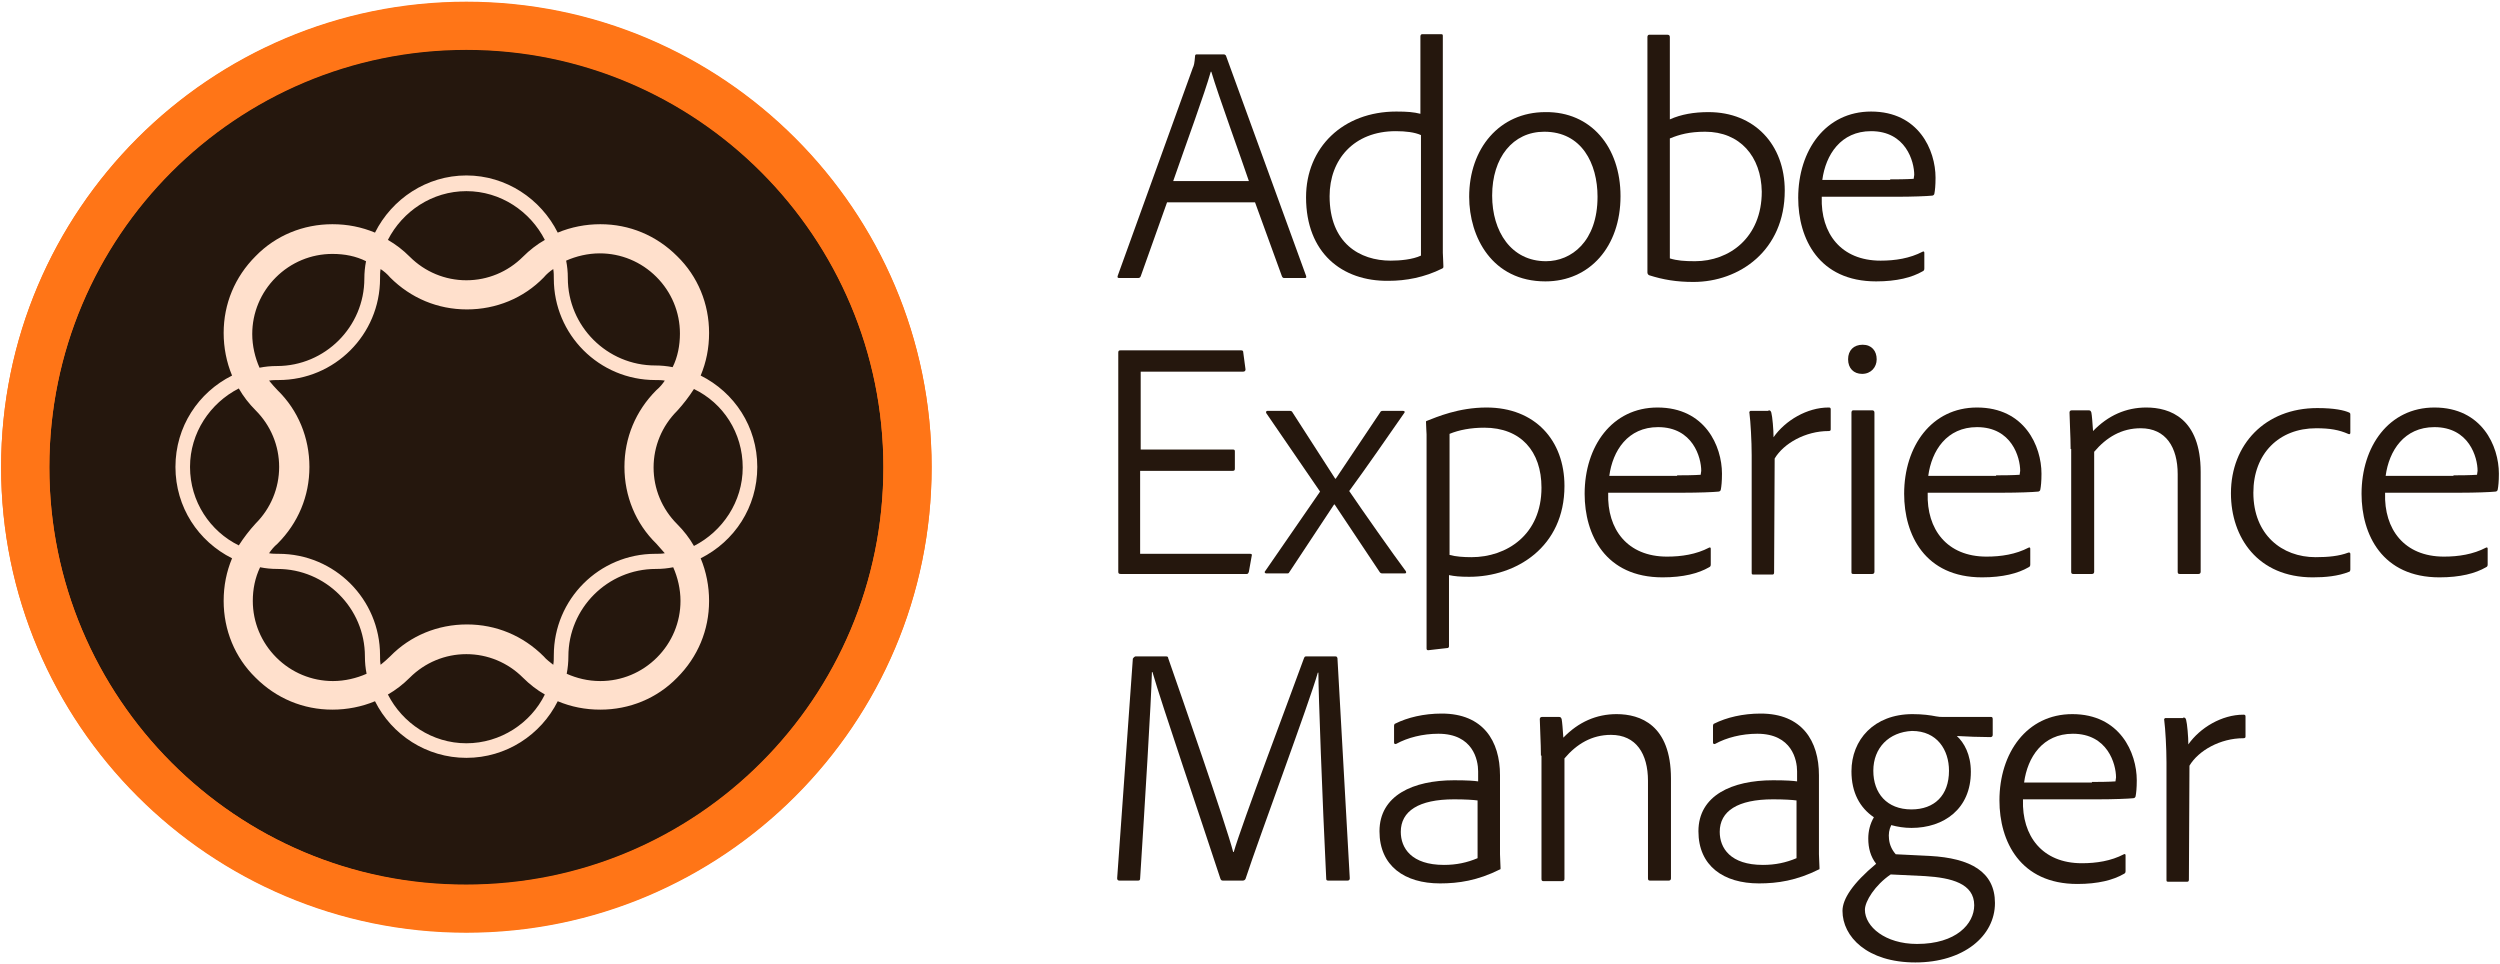 <svg xmlns="http://www.w3.org/2000/svg" width="446" height="172" viewBox="0 0 446 172" fill="none"><path d="M222.8 32.3C221.5 28.4 217.3 16.9 216.1 12.8H216C214.9 16.7 211.8 25.1 209.3 32.3H222.8ZM208.2 36.1L203.5 49.3C203.4 49.5 203.3 49.6 203 49.6H199.7C199.4 49.6 199.3 49.5 199.4 49.2L212.8 12.1C213 11.7 213.1 11.3 213.2 10C213.2 9.8 213.3 9.7 213.5 9.7H218.3C218.5 9.7 218.6 9.8 218.7 9.9L233 49.2C233.1 49.5 233 49.6 232.8 49.6H229.1C228.9 49.6 228.8 49.5 228.7 49.3L223.9 36.1H208.2Z" fill="#25170D"></path><path d="M253.5 24.1C252.4 23.6 250.8 23.4 249 23.4C241.5 23.4 237.2 28.5 237.2 35C237.2 43.4 242.6 46.5 248.1 46.5C249.8 46.5 252 46.3 253.5 45.6V24.1ZM233 35.2C233 26.3 239.6 19.9 249.1 19.9C251.1 19.9 252.2 20 253.4 20.3V6.5C253.4 6.3 253.5 6.1 253.7 6.1H257.1C257.4 6.1 257.4 6.2 257.4 6.5V45.1C257.4 45.8 257.5 46.6 257.5 47.5C257.5 47.7 257.5 47.8 257.3 47.9C254.1 49.5 250.8 50.1 247.7 50.1C239.4 50.2 233 45.1 233 35.2Z" fill="#25170D"></path><path d="M266.2 34.9C266.2 41.3 269.6 46.6 275.8 46.6C280.3 46.6 285 43.1 285 35.1C285 29.2 282.2 23.5 275.5 23.5C269.9 23.5 266.2 28.1 266.2 34.9ZM289.1 35C289.1 44 283.6 50.2 275.7 50.2C266.2 50.2 262.1 42.3 262.1 35.1C262.1 26.5 267.5 20 275.7 20C283.8 19.9 289.1 26.2 289.1 35Z" fill="#25170D"></path><path d="M304.2 23.5C301.4 23.5 299.6 24 297.9 24.7V46.1C299.2 46.5 300.5 46.6 302.4 46.6C308.5 46.6 314.3 42.4 314.3 34.2C314.2 27.9 310.4 23.5 304.2 23.5ZM297.5 6.2C297.7 6.2 297.9 6.3 297.9 6.6V21.3C299.9 20.4 302.2 20 304.8 20C313 20 318.4 25.8 318.4 34C318.4 44.7 310.3 50.3 302.1 50.3C299.1 50.3 296.7 49.9 294.2 49.1C294 49 293.9 48.8 293.9 48.6V6.6C293.9 6.4 294 6.2 294.2 6.2H297.5Z" fill="#25170D"></path><path d="M337.2 32C340.5 32 341.1 31.9 341.4 31.9C341.4 31.7 341.5 31.4 341.5 31.2C341.5 28.8 340 23.4 333.8 23.4C328.4 23.4 325.7 27.6 325.1 32.1H337.2V32ZM325 35.2C324.8 41.6 328.4 46.5 335.5 46.5C338.1 46.5 340.7 46.1 343 44.9C343.2 44.8 343.3 44.9 343.3 45.1V47.9C343.3 48.2 343.2 48.3 343 48.4C341.1 49.5 338.4 50.2 334.7 50.2C324.5 50.2 320.8 42.6 320.8 35.3C320.8 26.8 325.7 19.9 333.8 19.9C342.3 19.9 345.3 26.8 345.3 31.7C345.3 33.1 345.2 34 345.1 34.5C345.1 34.7 344.9 34.9 344.7 34.9C343.8 35 341 35.1 338.5 35.1H325V35.2Z" fill="#25170D"></path><path d="M222.8 102C222.7 102.3 222.6 102.4 222.4 102.4H200C199.6 102.4 199.5 102.3 199.5 102V62.9C199.5 62.6 199.6 62.5 199.9 62.5H221.4C221.7 62.5 221.8 62.6 221.8 62.9L222.2 65.9C222.2 66.1 222.1 66.3 221.8 66.3H203.5V80.2H220C220.2 80.2 220.3 80.3 220.3 80.5V83.6C220.3 83.9 220.2 84 219.9 84H203.4V98.8H223C223.3 98.8 223.4 98.9 223.3 99.2L222.8 102Z" fill="#25170D"></path><path d="M225.9 73.7C225.8 73.5 225.9 73.3 226.1 73.3H230.1C230.4 73.3 230.5 73.4 230.6 73.6L238.2 85.4H238.3L246.2 73.6C246.3 73.4 246.4 73.3 246.7 73.3H250.3C250.6 73.3 250.7 73.5 250.5 73.7C248 77.3 243.5 83.8 240.7 87.6C243 91 248.7 99.1 250.8 101.9C250.9 102.1 250.9 102.3 250.6 102.3H246.6C246.4 102.3 246.2 102.2 246.1 102L238.1 90H238L230 102.1C229.9 102.3 229.8 102.3 229.5 102.3H225.9C225.7 102.3 225.5 102.1 225.7 101.9C228.5 97.9 232.7 91.7 235.5 87.7L225.9 73.7Z" fill="#25170D"></path><path d="M258.6 77.4V99C259.7 99.3 261.1 99.4 262.5 99.4C268.8 99.4 275 95.4 275 87C275 80.5 271.3 76.3 264.8 76.3C262.4 76.3 260.3 76.7 258.6 77.4ZM279.1 86.7C279.1 97.6 270.5 102.9 262.1 102.9C260.4 102.9 259.5 102.8 258.5 102.6V115.2C258.5 115.4 258.5 115.5 258.3 115.6C257.2 115.7 255 116 254.8 116C254.6 116 254.5 115.9 254.5 115.7V77.5C254.5 77.1 254.4 76.1 254.4 75.3C254.4 75.2 254.4 75.1 254.5 75.1C256.3 74.4 260.2 72.7 265.2 72.7C273.8 72.7 279.1 78.5 279.1 86.7Z" fill="#25170D"></path><path d="M299.2 84.8C302.5 84.8 303.1 84.7 303.4 84.7C303.4 84.5 303.5 84.2 303.5 84C303.5 81.6 302 76.2 295.8 76.2C290.4 76.2 287.7 80.4 287.1 84.9H299.2V84.8ZM286.9 88C286.7 94.4 290.3 99.3 297.4 99.3C300 99.3 302.6 98.9 304.9 97.7C305.1 97.6 305.2 97.7 305.2 97.9V100.7C305.2 101 305.1 101.1 304.9 101.2C303 102.3 300.3 103 296.6 103C286.4 103 282.7 95.4 282.7 88.1C282.7 79.6 287.6 72.7 295.7 72.7C304.2 72.7 307.2 79.6 307.2 84.5C307.2 85.9 307.1 86.8 307 87.3C307 87.5 306.8 87.7 306.6 87.7C305.7 87.8 302.9 87.9 300.4 87.9H286.9V88Z" fill="#25170D"></path><path d="M315.5 73.2C315.8 73.2 315.9 73.3 316 73.6C316.2 74.3 316.4 76.7 316.4 78C318.5 75 322.4 72.7 326.2 72.7C326.4 72.7 326.6 72.7 326.6 73V76.6C326.6 76.8 326.5 76.9 326.2 76.9C322.1 76.9 318.2 79.1 316.6 81.8L316.5 102.1C316.5 102.4 316.4 102.5 316.2 102.5H312.8C312.5 102.5 312.5 102.4 312.5 102.1V81.2C312.5 78.7 312.3 75.2 312.1 73.7C312 73.5 312.2 73.3 312.3 73.3H315.5V73.2Z" fill="#25170D"></path><path d="M330.3 73.6C330.3 73.4 330.4 73.2 330.6 73.2H334C334.2 73.2 334.4 73.3 334.4 73.6V102C334.4 102.2 334.3 102.4 334 102.4H330.7C330.3 102.4 330.3 102.3 330.3 102V73.6ZM329.7 64.1C329.7 62.5 330.7 61.5 332.3 61.5C333.9 61.5 334.8 62.6 334.8 64.1C334.8 65.5 333.8 66.7 332.2 66.7C330.7 66.7 329.7 65.7 329.7 64.1Z" fill="#25170D"></path><path d="M356.1 84.8C359.4 84.8 360 84.7 360.3 84.7C360.3 84.5 360.4 84.2 360.4 84C360.4 81.6 358.9 76.2 352.7 76.2C347.3 76.2 344.6 80.4 344 84.9H356.1V84.8ZM343.9 88C343.7 94.4 347.3 99.3 354.4 99.3C357 99.3 359.6 98.9 361.9 97.7C362.1 97.6 362.2 97.7 362.2 97.9V100.7C362.2 101 362.1 101.1 361.9 101.2C360 102.3 357.3 103 353.6 103C343.4 103 339.7 95.4 339.7 88.1C339.7 79.6 344.6 72.7 352.7 72.7C361.2 72.7 364.2 79.6 364.2 84.5C364.2 85.9 364.1 86.8 364 87.3C364 87.5 363.8 87.7 363.6 87.7C362.7 87.8 359.9 87.9 357.4 87.9H343.9V88Z" fill="#25170D"></path><path d="M369.4 80.1C369.4 78 369.2 74.6 369.2 73.6C369.2 73.4 369.3 73.2 369.6 73.2H372.6C372.9 73.2 373 73.3 373.1 73.6C373.2 74.1 373.3 75.4 373.4 76.9C376.1 74.1 379.3 72.7 382.9 72.7C387.1 72.7 392.6 74.6 392.6 84.2V102C392.6 102.2 392.5 102.4 392.2 102.4H388.9C388.6 102.4 388.5 102.3 388.5 102V84.6C388.5 79.8 386.4 76.4 381.9 76.4C378.5 76.4 375.8 78 373.6 80.6V102C373.6 102.2 373.5 102.4 373.2 102.4H369.9C369.6 102.4 369.5 102.3 369.5 102V80.1H369.4Z" fill="#25170D"></path><path d="M419.3 101.6C419.3 101.8 419.2 102 419.1 102C417.1 102.8 414.8 103 412.6 103C402.8 103 398 95.9 398 88C398 79.3 404.1 72.8 413.4 72.8C416.5 72.8 418.2 73.2 419.1 73.6C419.3 73.7 419.3 73.8 419.3 74.1V77.2C419.3 77.5 419.1 77.5 418.9 77.4C417.3 76.7 415.7 76.4 413.2 76.4C406.6 76.4 402 80.9 402 87.9C402 95.4 407.1 99.4 413.1 99.4C415.4 99.4 417.3 99.2 418.9 98.6C419.1 98.5 419.3 98.6 419.3 98.8V101.6Z" fill="#25170D"></path><path d="M437.7 84.8C441 84.8 441.6 84.7 441.9 84.7C441.9 84.5 442 84.2 442 84C442 81.6 440.5 76.2 434.3 76.2C428.9 76.2 426.2 80.4 425.6 84.9H437.7V84.8ZM425.5 88C425.3 94.4 428.9 99.3 436 99.3C438.6 99.3 441.2 98.9 443.5 97.7C443.7 97.6 443.8 97.7 443.8 97.9V100.7C443.8 101 443.7 101.1 443.5 101.2C441.6 102.3 438.9 103 435.2 103C425 103 421.3 95.4 421.3 88.1C421.3 79.6 426.2 72.7 434.3 72.7C442.8 72.7 445.8 79.6 445.8 84.5C445.8 85.9 445.7 86.8 445.6 87.3C445.6 87.5 445.4 87.7 445.2 87.7C444.3 87.8 441.5 87.9 439 87.9H425.5V88Z" fill="#25170D"></path><path d="M202.6 117.1H208C208.3 117.1 208.4 117.2 208.4 117.4C210.6 123.7 218.7 147 220 152H220.1C221.5 147.1 230.4 123.6 232.6 117.5C232.7 117.3 232.7 117.1 233 117.1H238.2C238.5 117.1 238.5 117.2 238.6 117.4L240.8 156.7C240.8 157 240.6 157.1 240.4 157.1H237C236.7 157.1 236.6 157 236.6 156.8C235.9 142.5 235.2 123.5 235.2 120H235.1C233.6 125.3 224.7 149.2 222.2 156.8C222.1 157 221.9 157.1 221.7 157.1H218.2C217.9 157.1 217.8 157 217.7 156.7C214.3 146.3 207.2 125.5 205.6 119.9H205.5C205.4 124.8 204.2 144.1 203.4 156.7C203.4 157 203.3 157.1 203 157.1H199.7C199.5 157.1 199.3 157 199.3 156.7L202.1 117.5C202.3 117.2 202.5 117.1 202.6 117.1Z" fill="#25170D"></path><path d="M263.6 142.8C262.9 142.7 261.4 142.6 259.4 142.6C253.1 142.6 249.9 144.7 249.9 148.4C249.9 151.3 251.8 154.3 257.6 154.3C259.8 154.3 261.7 153.9 263.6 153.1V142.8ZM267.6 152.4C267.6 153.3 267.7 154.1 267.7 154.9C267.7 155 267.7 155.1 267.6 155.1C263.6 157.1 260.2 157.6 256.9 157.6C250.6 157.6 246.1 154.5 246.1 148.3C246.1 141.9 252.1 139.2 259.4 139.2C261.8 139.2 263.1 139.3 263.7 139.4V137.6C263.7 135.6 262.8 130.9 256.6 130.9C253.8 130.9 251.1 131.6 249.1 132.7C248.9 132.8 248.7 132.7 248.7 132.5V129.5C248.7 129.3 248.8 129.1 248.9 129.1C251.1 128 254 127.3 257.2 127.3C264.6 127.3 267.6 132.2 267.6 138.3V152.4Z" fill="#25170D"></path><path d="M274.9 134.8C274.9 132.7 274.7 129.3 274.7 128.3C274.7 128.1 274.8 127.9 275.1 127.9H278.1C278.4 127.9 278.5 128 278.6 128.3C278.7 128.8 278.8 130.1 278.9 131.6C281.6 128.8 284.8 127.4 288.4 127.4C292.6 127.4 298.1 129.3 298.1 138.9V156.7C298.1 156.9 298 157.1 297.7 157.1H294.4C294.1 157.1 294 157 294 156.7V139.3C294 134.5 291.9 131.1 287.4 131.1C284 131.1 281.3 132.7 279.1 135.3V156.8C279.1 157 279 157.2 278.7 157.2H275.4C275.1 157.2 275 157.1 275 156.8V134.8H274.9Z" fill="#25170D"></path><path d="M320.5 142.8C319.8 142.7 318.3 142.6 316.3 142.6C310 142.6 306.8 144.7 306.8 148.4C306.8 151.3 308.7 154.3 314.5 154.3C316.7 154.3 318.6 153.9 320.5 153.1V142.8ZM324.5 152.4C324.5 153.3 324.6 154.1 324.6 154.9C324.6 155 324.6 155.1 324.5 155.1C320.5 157.1 317.1 157.6 313.8 157.6C307.5 157.6 303 154.5 303 148.3C303 141.9 309 139.2 316.3 139.2C318.7 139.2 320 139.3 320.6 139.4V137.6C320.6 135.6 319.7 130.9 313.5 130.9C310.7 130.9 308 131.6 306 132.7C305.8 132.8 305.6 132.7 305.6 132.5V129.5C305.6 129.3 305.7 129.1 305.8 129.1C308 128 310.9 127.3 314.1 127.3C321.5 127.3 324.5 132.2 324.5 138.3V152.4Z" fill="#25170D"></path><path d="M334.2 137.5C334.2 141.5 336.6 144.4 341 144.4C345.1 144.4 347.7 141.9 347.7 137.5C347.7 133.8 345.6 130.4 341.1 130.4C337 130.6 334.2 133.4 334.2 137.5ZM337.3 156C334.5 157.9 332.7 160.8 332.7 162.3C332.7 165.3 336.3 168.4 342 168.4C349 168.4 352.2 164.8 352.2 161.5C352.2 157.6 348.1 156.6 343.5 156.3L337.3 156ZM344.3 152.7C351.5 153.1 355.9 155.5 355.9 161.1C355.9 167 350.3 171.7 341.7 171.7C333.1 171.7 328.7 167.1 328.7 162.5C328.7 160.4 330.5 157.6 334.7 154.1C333.7 152.8 333.3 151.3 333.3 149.6C333.3 148.3 333.6 147 334.3 145.8C331.8 144.1 330.3 141.4 330.3 137.6C330.3 132 334.3 127.4 341.2 127.4C343 127.4 344.4 127.6 345.4 127.8C345.9 127.9 346.2 127.9 346.6 127.9H355.2C355.4 127.9 355.5 128 355.5 128.3V131.1C355.5 131.3 355.4 131.5 355.1 131.5C353.4 131.5 350.6 131.4 349.1 131.3C350.4 132.5 351.6 134.6 351.6 137.7C351.6 144.3 346.8 147.7 341 147.7C339.7 147.7 338.5 147.5 337.4 147.2C337 148 336.9 148.8 337 149.7C337.1 150.7 337.5 151.6 338.2 152.4L344.3 152.7Z" fill="#25170D"></path><path d="M373.2 139.5C376.5 139.5 377.1 139.4 377.4 139.4C377.4 139.2 377.5 138.9 377.5 138.7C377.5 136.3 376 130.9 369.8 130.9C364.4 130.9 361.7 135.1 361.1 139.6H373.2V139.5ZM360.9 142.7C360.7 149.1 364.3 154 371.4 154C374 154 376.6 153.6 378.9 152.4C379.1 152.3 379.2 152.4 379.2 152.6V155.4C379.2 155.7 379.1 155.8 378.9 155.9C377 157 374.3 157.7 370.6 157.7C360.4 157.7 356.7 150.1 356.7 142.8C356.7 134.3 361.6 127.4 369.7 127.4C378.2 127.4 381.2 134.3 381.2 139.2C381.2 140.6 381.1 141.5 381 142C381 142.2 380.8 142.4 380.6 142.4C379.7 142.5 376.9 142.6 374.4 142.6H360.9V142.7Z" fill="#25170D"></path><path d="M389.5 128C389.8 128 389.9 128.1 390 128.4C390.2 129.1 390.4 131.5 390.4 132.8C392.5 129.8 396.4 127.5 400.2 127.5C400.4 127.5 400.6 127.5 400.6 127.8V131.4C400.6 131.6 400.5 131.7 400.2 131.7C396.1 131.7 392.2 133.9 390.6 136.6L390.5 156.9C390.5 157.2 390.4 157.3 390.2 157.3H386.8C386.5 157.3 386.5 157.2 386.5 156.9V136C386.5 133.5 386.3 130 386.1 128.5C386 128.3 386.2 128.1 386.3 128.1H389.5V128Z" fill="#25170D"></path><path d="M82.8 161.3C126.486 161.3 161.9 125.886 161.9 82.2C161.9 38.514 126.486 3.1 82.8 3.1C39.114 3.1 3.7 38.514 3.7 82.2C3.7 125.886 39.114 161.3 82.8 161.3Z" fill="#25170D"></path><path d="M8.8 83.4C8.8 42.2 42.1 8.9 83.2 8.9C124.3 8.9 157.6 42.3 157.6 83.4C157.6 124.6 124.3 157.9 83.2 157.9C42.1 157.9 8.8 124.5 8.8 83.4ZM0.2 83.4C0.2 129.2 37.4 166.4 83.2 166.4C129 166.4 166.2 129.2 166.2 83.4C166.2 37.6 129 0.4 83.2 0.4C37.4 0.4 0.2 37.5 0.2 83.4Z" fill="#FF7517"></path><path d="M46.4 101.2C47.4 101.4 48.4 101.5 49.5 101.5C58.1 101.5 65.1 108.5 65.1 117.1C65.1 118.2 65.2 119.2 65.4 120.2C63.6 121 61.5 121.5 59.4 121.5C55.6 121.5 52 120 49.3 117.3C46.6 114.6 45.1 111 45.1 107.2C45.1 105.1 45.5 103.1 46.4 101.2ZM65.3 46.6C65.1 47.6 65 48.7 65 49.7C65 58.3 58 65.3 49.4 65.3C48.3 65.3 47.3 65.4 46.3 65.6C45.5 63.8 45 61.7 45 59.6C45 55.8 46.5 52.2 49.2 49.5C51.9 46.8 55.5 45.3 59.3 45.3C61.5 45.3 63.5 45.7 65.3 46.6ZM120 65.5C119 65.3 117.9 65.2 116.9 65.2C108.3 65.2 101.3 58.2 101.3 49.6C101.3 48.5 101.2 47.5 101 46.5C102.8 45.7 104.9 45.2 107 45.2C110.8 45.2 114.4 46.7 117.1 49.4C119.8 52.1 121.3 55.7 121.3 59.5C121.3 61.6 120.9 63.7 120 65.5ZM101.1 120.2C101.3 119.2 101.4 118.1 101.4 117.1C101.4 108.5 108.4 101.5 117 101.5C118.1 101.5 119.1 101.4 120.1 101.2C120.9 103 121.4 105.1 121.4 107.2C121.4 111 119.9 114.6 117.2 117.3C114.5 120 110.9 121.5 107.1 121.5C104.9 121.5 102.9 121 101.1 120.2ZM83.2 135.2C90.3 135.2 96.5 131.1 99.5 125.1C101.9 126.1 104.4 126.6 107.1 126.6C112.3 126.6 117.2 124.6 120.8 120.9C124.5 117.2 126.5 112.4 126.5 107.2C126.5 104.6 126 102 125 99.6C131 96.6 135.1 90.5 135.1 83.3C135.1 76.1 131 70 125 67C126 64.6 126.5 62.1 126.5 59.4C126.5 54.2 124.5 49.3 120.8 45.7C117.1 42 112.3 40 107.1 40C104.5 40 101.9 40.5 99.5 41.5C96.5 35.5 90.3 31.3 83.2 31.3C76.1 31.3 69.9 35.5 66.9 41.5C64.5 40.5 62 40 59.3 40C54.1 40 49.2 42 45.6 45.7C41.9 49.4 39.9 54.2 39.9 59.4C39.9 62 40.4 64.6 41.4 67C35.4 70 31.3 76.1 31.3 83.3C31.3 90.5 35.4 96.6 41.4 99.6C40.4 102 39.9 104.5 39.9 107.2C39.9 112.4 41.9 117.3 45.6 120.9C49.3 124.6 54.1 126.6 59.3 126.6C61.9 126.6 64.5 126.1 66.9 125.1C69.9 131.1 76.1 135.2 83.2 135.2ZM42.6 97.3C37.5 94.8 33.9 89.5 33.9 83.3C33.9 77.2 37.5 71.9 42.6 69.3C43.4 70.7 44.4 72 45.6 73.2C48.3 75.9 49.8 79.5 49.8 83.3C49.8 87.1 48.3 90.7 45.6 93.4C44.5 94.6 43.5 95.9 42.6 97.3ZM97.2 123.9C94.7 129 89.3 132.6 83.2 132.6C77.1 132.6 71.8 129 69.2 123.9C70.6 123.1 71.9 122.1 73.1 120.9C75.8 118.2 79.4 116.7 83.2 116.7C87 116.7 90.6 118.2 93.3 120.9C94.5 122.1 95.8 123.1 97.2 123.9ZM123.8 69.4C129 71.9 132.5 77.2 132.5 83.4C132.5 89.5 128.9 94.8 123.8 97.4C123 96 122 94.7 120.8 93.5C118.1 90.8 116.6 87.2 116.6 83.4C116.6 79.6 118.1 76 120.8 73.3C121.9 72.1 122.9 70.8 123.8 69.4ZM98.7 48C98.8 48.6 98.8 49.1 98.8 49.7C98.8 59.7 106.9 67.8 116.9 67.8C117.5 67.8 118 67.8 118.6 67.9C118.2 68.5 117.7 69.1 117.1 69.6C113.4 73.3 111.4 78.1 111.4 83.3C111.4 88.5 113.4 93.4 117.1 97C117.6 97.6 118.1 98.1 118.6 98.7C118 98.8 117.5 98.8 116.9 98.8C106.9 98.8 98.8 106.9 98.8 116.9C98.8 117.5 98.8 118.1 98.7 118.6C98.1 118.1 97.5 117.7 97 117.1C93.3 113.4 88.5 111.4 83.3 111.4C78.1 111.4 73.2 113.4 69.6 117.1C69 117.7 68.5 118.1 67.9 118.6C67.8 118 67.8 117.5 67.8 116.9C67.8 106.9 59.7 98.8 49.7 98.8C49.1 98.8 48.6 98.8 48 98.7C48.4 98.1 48.9 97.5 49.5 97C53.2 93.3 55.2 88.5 55.2 83.3C55.2 78.1 53.2 73.2 49.5 69.6C49 69.1 48.5 68.5 48 67.9C48.6 67.8 49.1 67.8 49.7 67.8C59.7 67.8 67.8 59.7 67.8 49.7C67.8 49.1 67.8 48.5 67.9 48C68.5 48.4 69.1 48.9 69.6 49.5C73.3 53.2 78.1 55.2 83.3 55.2C88.5 55.2 93.4 53.2 97 49.5C97.5 48.9 98.1 48.4 98.7 48ZM83.2 34.1C89.3 34.1 94.6 37.7 97.2 42.8C95.8 43.6 94.5 44.6 93.3 45.8C90.6 48.5 87 50 83.2 50C79.4 50 75.8 48.5 73.1 45.8C71.9 44.6 70.6 43.6 69.2 42.8C71.8 37.7 77.1 34.1 83.2 34.1Z" fill="#FFE0CC"></path><path d="M8.8 83.3C8.8 42.1 42.1 8.8 83.2 8.8C124.3 8.8 157.6 42.2 157.6 83.3C157.6 124.5 124.3 157.8 83.2 157.8C42.1 157.9 8.8 124.5 8.8 83.3ZM0.2 83.3C0.2 129.1 37.4 166.3 83.2 166.3C129 166.3 166.2 129.1 166.2 83.3C166.2 37.5 129 0.3 83.2 0.3C37.4 0.3 0.2 37.5 0.2 83.3Z" fill="#FF7517"></path></svg>